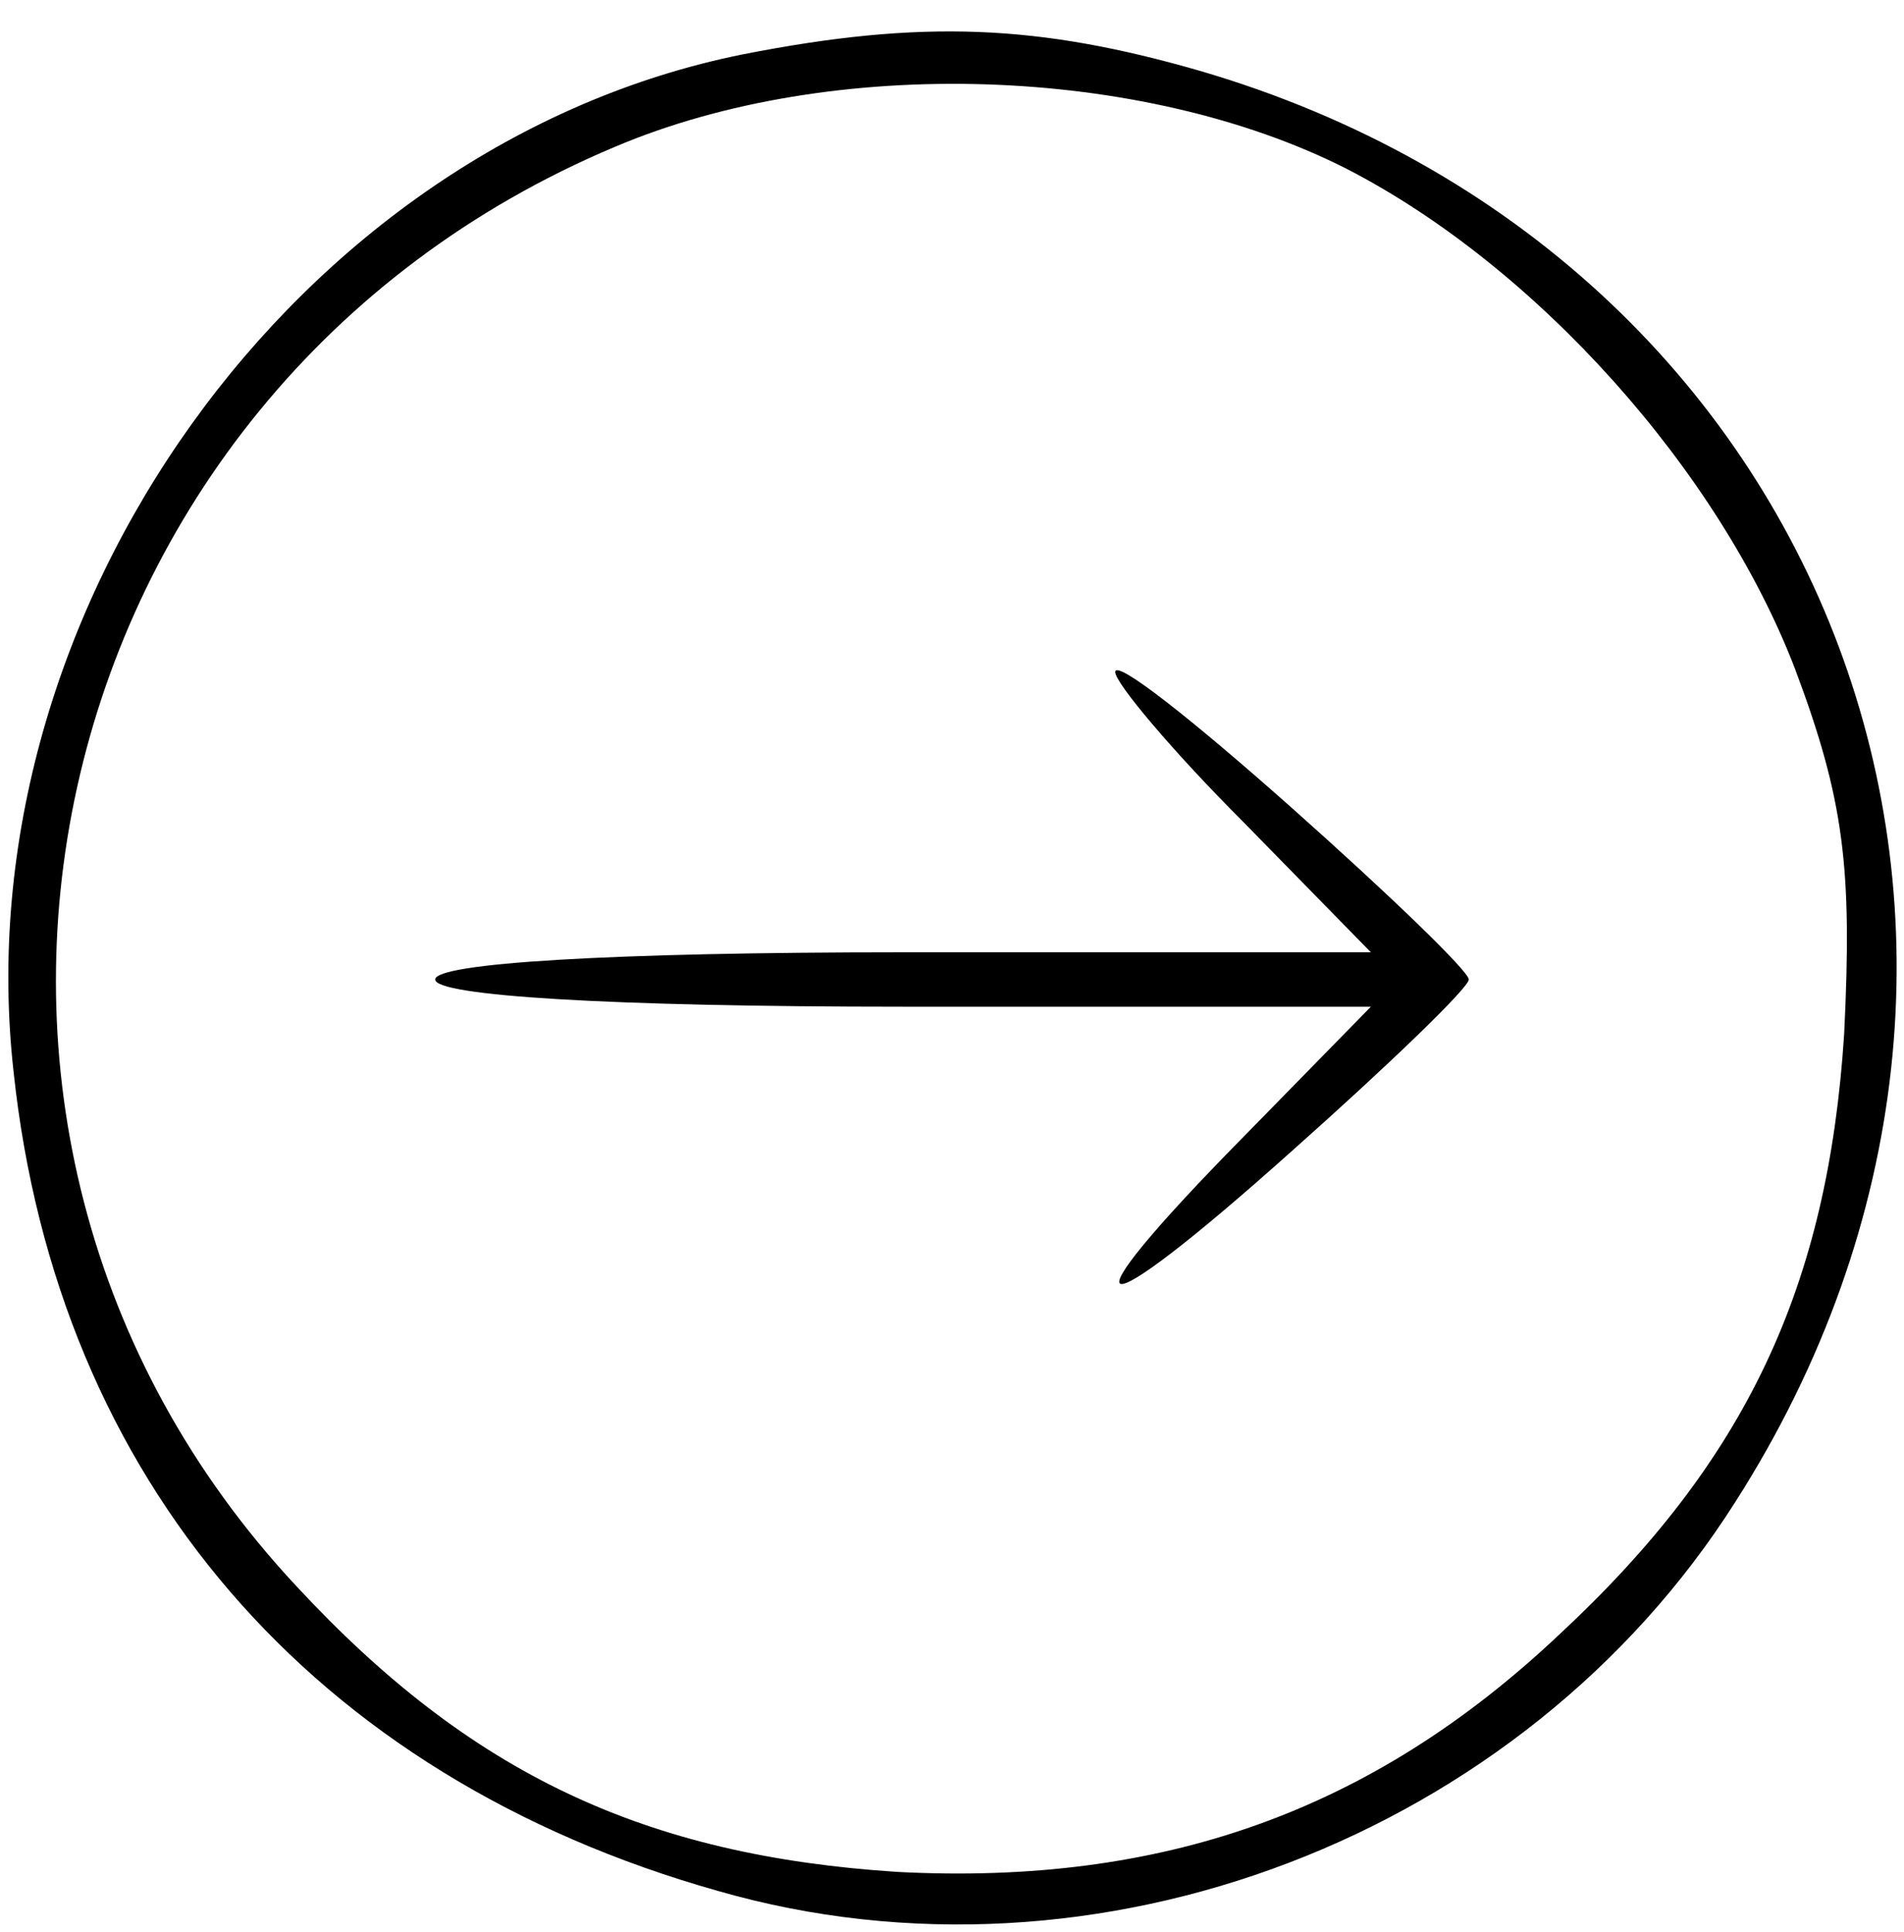 <?xml version="1.0" standalone="no"?>
<!DOCTYPE svg PUBLIC "-//W3C//DTD SVG 20010904//EN"
 "http://www.w3.org/TR/2001/REC-SVG-20010904/DTD/svg10.dtd">
<svg version="1.0" xmlns="http://www.w3.org/2000/svg"
 width="70pt" height="71pt" viewBox="0 0 70 71"
 preserveAspectRatio="xMidYMid meet">

<g transform="translate(0,71) scale(0.1,-0.1)"
fill="#000000" stroke="none">
<path d="M273 690 c-164 -33 -287 -205 -268 -374 16 -150 110 -259 259 -301
139 -40 296 20 374 143 131 205 36 458 -197 526 -59 17 -102 19 -168 6z m222
-42 c70 -36 137 -111 165 -184 18 -48 21 -73 18 -134 -6 -93 -36 -157 -105
-221 -69 -65 -146 -92 -243 -87 -93 6 -157 36 -221 105 -157 168 -97 439 117
529 80 34 194 30 269 -8z"/>
<path d="M410 463 c0 -4 21 -29 47 -55 l47 -48 -172 0 c-108 0 -172 -4 -172
-10 0 -6 64 -10 172 -10 l172 0 -47 -48 c-68 -69 -58 -73 18 -5 36 32 65 60
65 63 0 3 -29 31 -65 63 -36 32 -65 55 -65 50z"/>
</g>
</svg>

